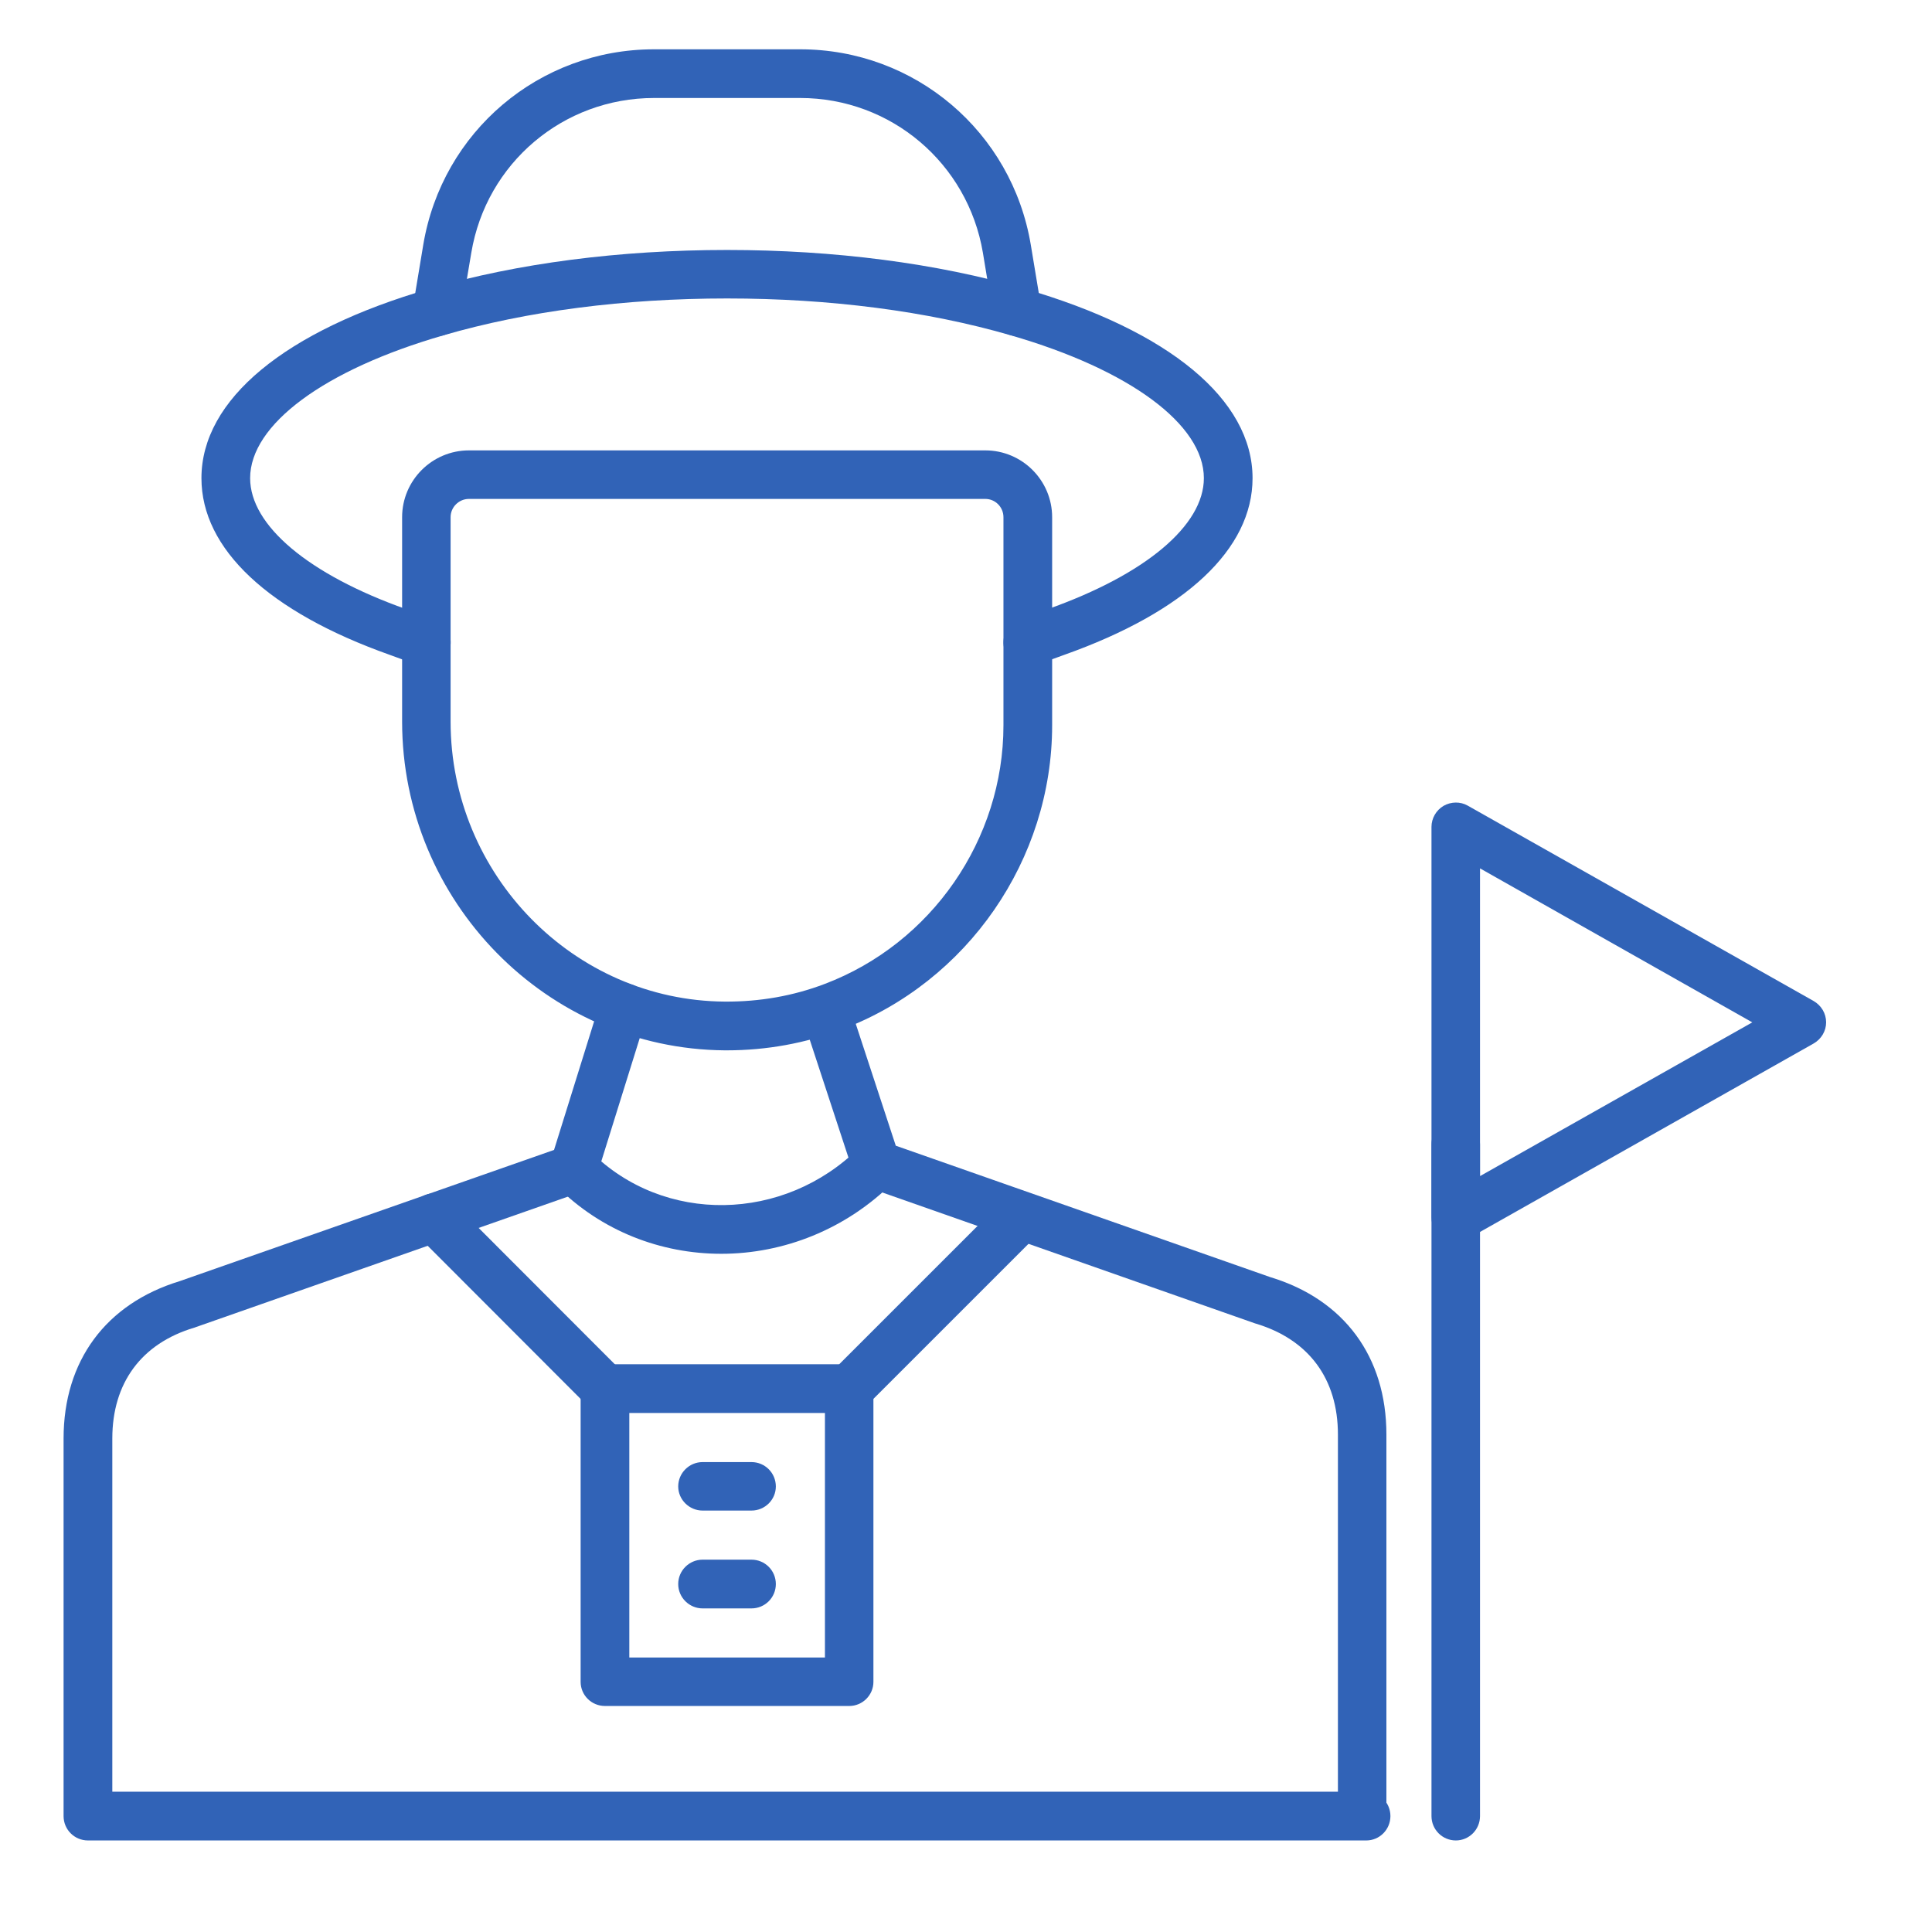 <svg xmlns="http://www.w3.org/2000/svg" xmlns:xlink="http://www.w3.org/1999/xlink" width="50" zoomAndPan="magnify" viewBox="0 0 37.5 37.5" height="50" preserveAspectRatio="xMidYMid meet" version="1.2"><defs><clipPath id="6706ae7451"><path d="M 1.234 19 L 27 19 L 27 35.734 L 1.234 35.734 Z M 1.234 19 "/></clipPath><clipPath id="8a4125b540"><path d="M 15 19 L 27 19 L 27 35.734 L 15 35.734 Z M 15 19 "/></clipPath><clipPath id="1c1c9d46ba"><path d="M 8 0.949 L 21 0.949 L 21 7 L 8 7 Z M 8 0.949 "/></clipPath><clipPath id="cacfeb4606"><path d="M 27 21 L 29 21 L 29 35.734 L 27 35.734 Z M 27 21 "/></clipPath></defs><g id="89695d17f8"><path style=" stroke:none;fill-rule:nonzero;fill:#3163b7;fill-opacity:1;" d="M 14.109 20.387 C 14.094 20.387 14.078 20.387 14.066 20.387 C 10.613 20.359 7.805 17.496 7.805 14.004 L 7.805 10.039 C 7.805 9.324 8.387 8.742 9.102 8.742 L 19.125 8.742 C 19.84 8.742 20.422 9.324 20.422 10.039 L 20.422 14.078 C 20.422 16.684 18.781 19.059 16.344 19.98 C 15.633 20.25 14.879 20.387 14.109 20.387 Z M 9.102 9.684 C 8.906 9.684 8.746 9.844 8.746 10.039 L 8.746 14.004 C 8.746 16.98 11.137 19.422 14.07 19.441 C 14.742 19.445 15.395 19.332 16.008 19.098 C 18.082 18.312 19.477 16.293 19.477 14.078 L 19.477 10.039 C 19.477 9.844 19.32 9.684 19.125 9.684 Z M 9.102 9.684 "/><g clip-rule="nonzero" clip-path="url(#6706ae7451)"><path style=" stroke:none;fill-rule:nonzero;fill:#3163b7;fill-opacity:1;" d="M 26.52 35.723 L 1.707 35.723 C 1.445 35.723 1.234 35.512 1.234 35.25 L 1.234 27.922 C 1.234 26.414 2.055 25.305 3.488 24.867 L 10.754 22.32 L 11.66 19.414 C 11.734 19.168 12 19.027 12.25 19.105 C 12.5 19.184 12.637 19.449 12.559 19.695 L 11.582 22.828 C 11.539 22.969 11.43 23.082 11.289 23.133 L 3.793 25.762 C 3.785 25.766 3.777 25.77 3.77 25.77 C 2.742 26.078 2.18 26.844 2.18 27.922 L 2.18 34.777 L 26.52 34.777 C 26.777 34.777 26.988 34.988 26.988 35.25 C 26.988 35.512 26.777 35.723 26.52 35.723 Z M 26.52 35.723 "/></g><g clip-rule="nonzero" clip-path="url(#8a4125b540)"><path style=" stroke:none;fill-rule:nonzero;fill:#3163b7;fill-opacity:1;" d="M 26.438 35.645 C 26.18 35.645 25.969 35.434 25.969 35.172 L 25.969 27.844 C 25.969 26.762 25.402 26 24.375 25.691 C 24.367 25.688 24.359 25.688 24.352 25.684 L 16.855 23.051 C 16.719 23.004 16.609 22.895 16.562 22.754 L 15.586 19.781 C 15.508 19.535 15.641 19.27 15.891 19.188 C 16.137 19.105 16.402 19.238 16.484 19.488 L 17.387 22.238 L 24.656 24.789 C 26.09 25.223 26.91 26.336 26.91 27.844 L 26.91 35.172 C 26.91 35.434 26.699 35.645 26.438 35.645 Z M 26.438 35.645 "/></g><path style=" stroke:none;fill-rule:nonzero;fill:#3163b7;fill-opacity:1;" d="M 14 24.336 C 12.832 24.336 11.676 23.898 10.801 23.02 C 10.613 22.836 10.613 22.535 10.801 22.352 C 10.984 22.168 11.281 22.168 11.465 22.352 C 12.883 23.77 15.219 23.73 16.68 22.273 C 16.863 22.09 17.16 22.09 17.344 22.273 C 17.531 22.457 17.531 22.758 17.344 22.941 C 16.418 23.867 15.203 24.336 14 24.336 Z M 14 24.336 "/><g clip-rule="nonzero" clip-path="url(#1c1c9d46ba)"><path style=" stroke:none;fill-rule:nonzero;fill:#3163b7;fill-opacity:1;" d="M 19.746 6.523 C 19.52 6.523 19.32 6.363 19.281 6.133 L 19.078 4.906 C 18.785 3.168 17.293 1.902 15.531 1.902 L 12.695 1.902 C 10.93 1.902 9.438 3.168 9.148 4.906 L 8.941 6.133 C 8.898 6.387 8.656 6.562 8.398 6.52 C 8.141 6.477 7.969 6.234 8.012 5.977 L 8.215 4.754 C 8.582 2.555 10.465 0.957 12.695 0.957 L 15.531 0.957 C 17.758 0.957 19.641 2.555 20.008 4.754 L 20.211 5.977 C 20.254 6.234 20.082 6.477 19.824 6.52 C 19.797 6.523 19.773 6.523 19.746 6.523 Z M 19.746 6.523 "/></g><path style=" stroke:none;fill-rule:nonzero;fill:#3163b7;fill-opacity:1;" d="M 19.949 12.938 C 19.758 12.938 19.574 12.82 19.504 12.629 C 19.418 12.383 19.543 12.113 19.789 12.023 L 20.336 11.824 C 22.234 11.152 23.367 10.199 23.367 9.281 C 23.367 8.242 21.93 7.176 19.617 6.508 C 18.004 6.039 16.102 5.793 14.113 5.793 C 12.121 5.793 10.219 6.039 8.609 6.508 C 6.293 7.176 4.855 8.242 4.855 9.281 C 4.855 10.199 5.988 11.152 7.883 11.824 L 8.438 12.023 C 8.68 12.113 8.809 12.383 8.719 12.629 C 8.629 12.871 8.359 13 8.113 12.91 L 7.566 12.711 C 5.211 11.875 3.91 10.656 3.91 9.281 C 3.91 7.758 5.527 6.418 8.348 5.602 C 10.039 5.109 12.035 4.852 14.113 4.852 C 16.191 4.852 18.184 5.109 19.879 5.602 C 22.695 6.418 24.312 7.758 24.312 9.281 C 24.312 10.656 23.012 11.875 20.656 12.711 L 20.109 12.91 C 20.059 12.93 20.004 12.938 19.949 12.938 Z M 19.949 12.938 "/><path style=" stroke:none;fill-rule:nonzero;fill:#3163b7;fill-opacity:1;" d="M 16.484 33.113 L 11.742 33.113 C 11.48 33.113 11.27 32.902 11.27 32.645 L 11.27 26.953 C 11.27 26.691 11.48 26.48 11.742 26.48 L 16.484 26.48 C 16.742 26.48 16.953 26.691 16.953 26.953 L 16.953 32.645 C 16.953 32.902 16.742 33.113 16.484 33.113 Z M 12.215 32.172 L 16.012 32.172 L 16.012 27.426 L 12.215 27.426 Z M 12.215 32.172 "/><path style=" stroke:none;fill-rule:nonzero;fill:#3163b7;fill-opacity:1;" d="M 14.586 29.32 L 13.637 29.32 C 13.379 29.32 13.164 29.109 13.164 28.852 C 13.164 28.59 13.379 28.379 13.637 28.379 L 14.586 28.379 C 14.848 28.379 15.059 28.59 15.059 28.852 C 15.059 29.109 14.848 29.32 14.586 29.32 Z M 14.586 29.32 "/><path style=" stroke:none;fill-rule:nonzero;fill:#3163b7;fill-opacity:1;" d="M 14.586 31.219 L 13.637 31.219 C 13.379 31.219 13.164 31.008 13.164 30.746 C 13.164 30.484 13.379 30.273 13.637 30.273 L 14.586 30.273 C 14.848 30.273 15.059 30.484 15.059 30.746 C 15.059 31.008 14.848 31.219 14.586 31.219 Z M 14.586 31.219 "/><path style=" stroke:none;fill-rule:nonzero;fill:#3163b7;fill-opacity:1;" d="M 16.484 27.426 C 16.363 27.426 16.242 27.379 16.148 27.289 C 15.965 27.102 15.965 26.805 16.148 26.621 L 19.469 23.301 C 19.652 23.117 19.949 23.117 20.137 23.301 C 20.32 23.484 20.32 23.785 20.137 23.969 L 16.816 27.289 C 16.723 27.379 16.602 27.426 16.484 27.426 Z M 16.484 27.426 "/><path style=" stroke:none;fill-rule:nonzero;fill:#3163b7;fill-opacity:1;" d="M 11.742 27.426 C 11.621 27.426 11.5 27.379 11.406 27.289 L 8.09 23.969 C 7.906 23.785 7.906 23.484 8.09 23.301 C 8.273 23.117 8.57 23.117 8.758 23.301 L 12.074 26.621 C 12.258 26.805 12.258 27.102 12.074 27.289 C 11.984 27.379 11.863 27.426 11.742 27.426 Z M 11.742 27.426 "/><g clip-rule="nonzero" clip-path="url(#cacfeb4606)"><path style=" stroke:none;fill-rule:nonzero;fill:#3163b7;fill-opacity:1;" d="M 28.258 35.723 C 27.996 35.723 27.785 35.512 27.785 35.25 L 27.785 22.211 C 27.785 21.953 27.996 21.742 28.258 21.742 C 28.516 21.742 28.727 21.953 28.727 22.211 L 28.727 35.25 C 28.727 35.512 28.516 35.723 28.258 35.723 Z M 28.258 35.723 "/></g><path style=" stroke:none;fill-rule:nonzero;fill:#3163b7;fill-opacity:1;" d="M 28.258 24.105 C 28.176 24.105 28.094 24.086 28.02 24.043 C 27.875 23.957 27.785 23.801 27.785 23.633 L 27.785 16.051 C 27.785 15.883 27.875 15.727 28.02 15.641 C 28.164 15.559 28.344 15.555 28.488 15.637 L 35.203 19.43 C 35.352 19.516 35.445 19.672 35.445 19.844 C 35.445 20.012 35.352 20.168 35.203 20.254 L 28.488 24.047 C 28.418 24.086 28.336 24.105 28.258 24.105 Z M 28.727 16.855 L 28.727 22.828 L 34.012 19.844 Z M 28.727 16.855 "/></g></svg>